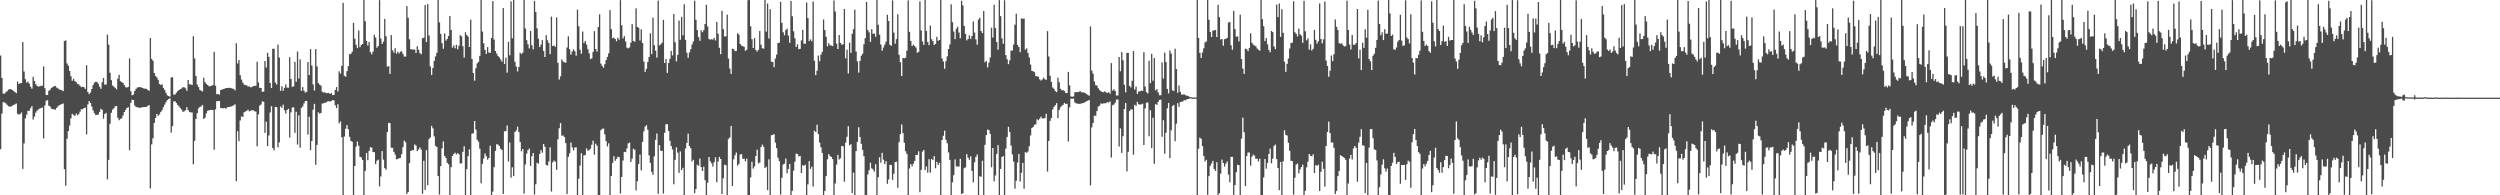<svg xmlns="http://www.w3.org/2000/svg" width="1920" height="150"><path d="M0 42.651h1v71.910H0zM1 59.841h1v27.426H1zM2 71.858h1v6.628H2zM3 71.934h1v6.691H3zM4 70.814h1v8.627H4zM5 69.987h1v10.531H5zM6 68.879h1v12.754H6zM7 68.456h1v13.453H7zM8 68.539h1v13.326H8zM9 69.119h1v12.091H9zM10 69.970h1v10.571H10zM11 70.719h1v9.419H11zM12 71.592h1v7.945H12zM13 62.661h1v24.701H13zM14 64.573h1v23.480H14zM15 63.864h1v23.679H15zM16 63.843h1v22.558H16zM17 32.344h1v97.330H17zM18 54.963h1v55.181H18zM19 60.820h1v30.086H19zM20 63.467h1v24.603H20zM21 62.618h1v22.488H21zM22 64.205h1v20.828H22zM23 66.626h1v16.478H23zM24 68.102h1v13.383H24zM25 59.008h1v32.814H25zM26 62.219h1v27.306H26zM27 64.675h1v21.778H27zM28 65.980h1v19.029H28zM29 66.516h1v17.545H29zM30 66.251h1v17.139H30zM31 65.916h1v17.057H31zM32 65.859h1v16.747H32zM33 50.979h1v55.384H33zM34 67.727h1v13.261H34zM35 72.903h1v4.464H35zM36 73.023h1v3.879H36zM37 69.791h1v11.381H37zM38 68.941h1v12.895H38zM39 67.547h1v15.859H39zM40 66.868h1v17.019H40zM41 66.206h1v17.697H41zM42 66.030h1v18.256H42zM43 67.166h1v15.735H43zM44 67.861h1v13.838H44zM45 68.664h1v12.197H45zM46 68.975h1v11.334H46zM47 69.250h1v10.714H47zM48 70.000h1v9.437H48zM49 31.491h1v98.409H49zM50 30.993h1v111.652H50zM51 48.734h1v57.794H51zM52 50.425h1v50.237H52zM53 54.537h1v41.848H53zM54 58.528h1v32.345H54zM55 61.991h1v25.407H55zM56 60.506h1v27.928H56zM57 62.280h1v26.697H57zM58 63.010h1v24.115H58zM59 64.433h1v24.113H59zM60 64.832h1v22.814H60zM61 65.908h1v19.848H61zM62 66.968h1v16.884H62zM63 66.618h1v17.267H63zM64 66.909h1v16.090H64zM65 68.235h1v14.385H65zM66 50.143h1v53.141H66zM67 70.637h1v9.518H67zM68 72.364h1v5.270H68zM69 71.089h1v7.953H69zM70 68.368h1v13.500H70zM71 65.389h1v19.325H71zM72 63.532h1v23.369H72zM73 62.824h1v25.510H73zM74 62.929h1v25.344H74zM75 64.263h1v23.631H75zM76 66.603h1v19.299H76zM77 68.208h1v15.328H77zM78 63.124h1v21.305H78zM79 59.858h1v31.302H79zM80 64.981h1v22.590H80zM81 64.944h1v21.737H81zM82 26.559h1v111.154H82zM83 34.304h1v88.484H83zM84 55.851h1v39.233H84zM85 61.567h1v25.007H85zM86 65.612h1v18.543H86zM87 66.576h1v16.571H87zM88 67.461h1v14.250H88zM89 68.660h1v12.700H89zM90 60.341h1v30.153H90zM91 57.471h1v34.870H91zM92 62.382h1v28.949H92zM93 63.032h1v27.818H93zM94 63.720h1v24.949H94zM95 65.404h1v20.679H95zM96 66.988h1v17.374H96zM97 67.246h1v15.768H97zM98 66.702h1v15.552H98zM99 44.913h1v70.475H99zM100 70.056h1v8.929H100zM101 73.176h1v3.435H101zM102 72.649h1v4.183H102zM103 69.896h1v11.161H103zM104 68.192h1v13.943H104zM105 67.251h1v15.215H105zM106 66.935h1v15.611H106zM107 66.899h1v16.086H107zM108 67.127h1v15.298H108zM109 67.585h1v14.745H109zM110 67.939h1v14.299H110zM111 68.131h1v14.059H111zM112 68.225h1v13.850H112zM113 69.035h1v12.271H113zM114 69.833h1v10.854H114zM115 29.190h1v115.542H115zM116 45.231h1v65.664H116zM117 46.670h1v59.517H117zM118 56.077h1v38.358H118zM119 58.345h1v32.257H119zM120 59.471h1v28.095H120zM121 61.303h1v27.683H121zM122 64.448h1v23.390H122zM123 65.222h1v20.861H123zM124 64.744h1v19.881H124zM125 67.479h1v14.889H125zM126 69.078h1v11.329H126zM127 71.266h1v7.245H127zM128 73.216h1v3.730H128zM129 73.766h1v2.341H129zM130 74.257h1v1.216H130zM131 59.453h1v42.381H131zM132 59.326h1v37.552H132zM133 72.715h1v5.087H133zM134 72.524h1v5.323H134zM135 71.242h1v7.939H135zM136 69.950h1v10.664H136zM137 69.059h1v12.713H137zM138 68.473h1v14.538H138zM139 67.935h1v16.269H139zM140 66.970h1v18.953H140zM141 67.009h1v18.480H141zM142 67.804h1v16.752H142zM143 69.742h1v12.548H143zM144 61.427h1v23.029H144zM145 64.703h1v21.267H145zM146 64.787h1v21.608H146zM147 65.269h1v21.118H147zM148 27.809h1v98.313H148zM149 44.867h1v63.280H149zM150 58.431h1v32.893H150zM151 64.939h1v22.013H151zM152 66.870h1v16.304H152zM153 68.996h1v13.077H153zM154 69.608h1v12.146H154zM155 70.230h1v10.337H155zM156 59.698h1v31.700H156zM157 63.134h1v27.254H157zM158 64.421h1v22.676H158zM159 65.322h1v19.793H159zM160 66.247h1v18.444H160zM161 66.224h1v18.273H161zM162 65.811h1v18.581H162zM163 65.380h1v19.121H163zM164 39.786h1v75.203H164zM165 65.869h1v18.164H165zM166 72.329h1v5.359H166zM167 72.200h1v5.537H167zM168 72.747h1v4.840H168zM169 69.193h1v13.705H169zM170 68.748h1v14.415H170zM171 68.332h1v14.801H171zM172 68.076h1v14.807H172zM173 67.679h1v15.933H173zM174 67.601h1v14.898H174zM175 67.494h1v14.645H175zM176 67.412h1v14.696H176zM177 67.704h1v14.064H177zM178 68.059h1v13.237H178zM179 68.272h1v12.685H179zM180 69.449h1v10.641H180zM181 33.246h1v105.880H181zM182 48.751h1v52.033H182zM183 46.089h1v62.293H183zM184 57.772h1v34.769H184zM185 61.095h1v28.303H185zM186 63.390h1v26.481H186zM187 64.991h1v21.226H187zM188 65.402h1v20.255H188zM189 65.556h1v19.517H189zM190 66.464h1v17.763H190zM191 66.378h1v19.129H191zM192 67.084h1v17.973H192zM193 66.870h1v17.868H193zM194 66.090h1v18.556H194zM195 65.906h1v19.564H195zM196 65.949h1v19.690H196zM197 47.421h1v64.959H197zM198 63.412h1v24.423H198zM199 67.530h1v13.567H199zM200 67.583h1v12.683H200zM201 70.578h1v7.284H201zM202 70.372h1v7.826H202zM203 46.828h1v55.234H203zM204 51.891h1v41.611H204zM205 40.531h1v71.665H205zM206 43.655h1v60.383H206zM207 63.744h1v22.625H207zM208 67.572h1v13.984H208zM209 37.441h1v76.283H209zM210 37.494h1v77.945H210zM211 63.459h1v18.617H211zM212 64.862h1v17.425H212zM213 34.265h1v78.879H213zM214 44.178h1v65.187H214zM215 69.717h1v12.038H215zM216 66.247h1v16.537H216zM217 69.739h1v10.632H217zM218 67.436h1v17.283H218zM219 64.831h1v22.298H219zM220 67.257h1v17.165H220zM221 67.380h1v16.196H221zM222 43.951h1v61.609H222zM223 60.617h1v25.686H223zM224 66.676h1v15.904H224zM225 66.355h1v16.040H225zM226 47.476h1v54.578H226zM227 62.756h1v23.084H227zM228 39.579h1v71.402H228zM229 60.325h1v28.275H229zM230 45.559h1v67.892H230zM231 69.796h1v13.038H231zM232 66.868h1v14.896H232zM233 69.680h1v9.783H233zM234 71.123h1v6.498H234zM235 70.570h1v6.996H235zM236 47.675h1v55.716H236zM237 57.638h1v32.016H237zM238 37.694h1v77.670H238zM239 50.307h1v58.024H239zM240 64.835h1v19.413H240zM241 69.522h1v10.260H241zM242 37.684h1v88.927H242zM243 50.980h1v60.255H243zM244 63.810h1v22.471H244zM245 64.991h1v22.278H245zM246 65.745h1v21.059H246zM247 70.396h1v9.112H247zM248 71.082h1v8.298H248zM249 70.861h1v8.061H249zM250 71.602h1v7.049H250zM251 71.497h1v6.422H251zM252 71.332h1v6.385H252zM253 72.216h1v5.772H253zM254 71.448h1v6.155H254zM255 73.087h1v3.725H255zM256 72.905h1v4.257H256zM257 69.076h1v11.761H257zM258 66.858h1v16.112H258zM259 70.259h1v9.779H259zM260 54.788h1v39.921H260zM261 56.601h1v36.668H261zM262 50.593h1v54.753H262zM263 2.211h1v149.465H263zM264 58.209h1v46.629H264zM265 58.930h1v39.918H265zM266 54.631h1v41.434H266zM267 50.830h1v48.418H267zM268 41.612h1v63.455H268zM269 41.324h1v66.852H269zM270 39.798h1v69.086H270zM271 17.540h1v133.113H271zM272 29.742h1v97.764H272zM273 34.409h1v78.240H273zM274 36.937h1v71.748H274zM275 23.378h1v88.532H275zM276 36.235h1v84.229H276zM277 34.532h1v86.342H277zM278 33.745h1v89.121H278zM279 -0.605h1v150.789H279zM280 16.271h1v114.957H280zM281 31.383h1v86.143H281zM282 34.905h1v88.108H282zM283 32.184h1v83.730H283zM284 40.045h1v72.987H284zM285 41.737h1v71.612H285zM286 39.635h1v77.098H286zM287 26.737h1v90.191H287zM288 28.809h1v97.185H288zM289 36.663h1v86.767H289zM290 35.353h1v87.275H290zM291 0.115h1v143.023H291zM292 29.611h1v105.907H292zM293 33.752h1v82.271H293zM294 31.967h1v90.660H294zM295 14.537h1v114.593H295zM296 27.848h1v102.570H296zM297 51.218h1v50.225H297zM298 50.799h1v43.558H298zM299 56.743h1v37.819H299zM300 26.962h1v86.493H300zM301 38.674h1v74.866H301zM302 40.473h1v76.229H302zM303 37.045h1v81.626H303zM304 41.240h1v81.132H304zM305 39.716h1v82.336H305zM306 41.060h1v80.487H306zM307 39.739h1v81.520H307zM308 39.444h1v78.983H308zM309 41.407h1v71.593H309zM310 43.429h1v64.578H310zM311 43.472h1v65.745H311zM312 4.647h1v144.368H312zM313 13.629h1v133.779H313zM314 30.132h1v95.152H314zM315 37.738h1v78.247H315zM316 38.106h1v77.177H316zM317 37.980h1v77.332H317zM318 38.041h1v72.929H318zM319 40.677h1v71.130H319zM320 35.518h1v80.571H320zM321 38.206h1v76.524H321zM322 40.763h1v72.453H322zM323 41.749h1v73.158H323zM324 29.403h1v119.423H324zM325 28.978h1v94.508H325zM326 3.894h1v141.965H326zM327 32.306h1v83.009H327zM328 3.158h1v139.074H328zM329 27.300h1v79.509H329zM330 51.024h1v54.515H330zM331 57.616h1v39.041H331zM332 52.251h1v46.339H332zM333 46.746h1v58.015H333zM334 43.333h1v68.694H334zM335 40.603h1v72.279H335zM336 -0.935h1v136.129H336zM337 17.127h1v132.341H337zM338 26.011h1v101.590H338zM339 33.127h1v80.783H339zM340 37.406h1v71.256H340zM341 25.657h1v94.077H341zM342 31.216h1v90.109H342zM343 29.951h1v95.087H343zM344 27.605h1v98.545H344zM345 12.341h1v137.371H345zM346 23.065h1v105.298H346zM347 36.588h1v83.207H347zM348 34.859h1v83.406H348zM349 37.089h1v80.141H349zM350 34.446h1v84.166H350zM351 37.862h1v79.730H351zM352 35.131h1v83.372H352zM353 26.987h1v98.651H353zM354 27.899h1v97.505H354zM355 35.541h1v81.095H355zM356 44.257h1v68.053H356zM357 24.786h1v125.826H357zM358 26.902h1v102.968H358zM359 28.090h1v91.912H359zM360 36.076h1v78.608H360zM361 15.050h1v134.868H361zM362 45.243h1v57.415H362zM363 56.048h1v46.281H363zM364 61.916h1v30.994H364zM365 52.352h1v47.171H365zM366 48.687h1v58.653H366zM367 47.522h1v61.322H367zM368 42.893h1v71.261H368zM369 -0.575h1v141.303H369zM370 24.259h1v101.601H370zM371 33.301h1v88.379H371zM372 38.366h1v79.548H372zM373 41.389h1v78.551H373zM374 36.177h1v86.451H374zM375 40.360h1v81.013H375zM376 40.579h1v71.337H376zM377 29.170h1v121.302H377zM378 0.801h1v146.326H378zM379 30.397h1v98.021H379zM380 39.165h1v76.693H380zM381 41.168h1v69.627H381zM382 43.065h1v67.961H382zM383 44.081h1v68.108H383zM384 45.603h1v68.558H384zM385 47.285h1v67.897H385zM386 6.189h1v142.812H386zM387 49.184h1v51.623H387zM388 44.321h1v56.406H388zM389 55.754h1v40.614H389zM390 32.107h1v91.940H390zM391 42.520h1v66.972H391zM392 1.079h1v135.383H392zM393 29.402h1v99.118H393zM394 -0.844h1v136.116H394zM395 47.389h1v53.989H395zM396 51.143h1v49.042H396zM397 54.837h1v42.460H397zM398 51.435h1v50.012H398zM399 40.492h1v68.611H399zM400 41.543h1v74.703H400zM401 40.382h1v74.029H401zM402 -0.338h1v149.054H402zM403 21.934h1v104.397H403zM404 30.893h1v87.068H404zM405 34.054h1v81.257H405zM406 37.191h1v76.910H406zM407 23.814h1v103.562H407zM408 34.749h1v85.252H408zM409 37.833h1v79.651H409zM410 0.644h1v148.688H410zM411 9.200h1v132.338H411zM412 21.801h1v103.171H412zM413 29.764h1v95.980H413zM414 36.127h1v82.095H414zM415 34.277h1v80.988H415zM416 30.749h1v86.548H416zM417 39.187h1v71.413H417zM418 43.782h1v68.908H418zM419 27.034h1v99.622H419zM420 30.926h1v96.250H420zM421 33.003h1v91.076H421zM422 41.551h1v71.602H422zM423 12.759h1v134.362H423zM424 35.328h1v89.342H424zM425 34.947h1v88.367H425zM426 36.017h1v88.213H426zM427 13.363h1v117.065H427zM428 48.303h1v58.727H428zM429 61.092h1v37.412H429zM430 58.611h1v35.912H430zM431 45.633h1v58.595H431zM432 47.240h1v56.812H432zM433 47.833h1v57.373H433zM434 48.183h1v61.757H434zM435 36.499h1v112.534H435zM436 27.888h1v92.530H436zM437 37.822h1v79.927H437zM438 42.000h1v67.439H438zM439 39.520h1v73.676H439zM440 37.866h1v77.641H440zM441 39.315h1v73.971H441zM442 42.772h1v70.361H442zM443 7.374h1v142.747H443zM444 20.124h1v117.177H444zM445 38.206h1v88.869H445zM446 41.265h1v76.371H446zM447 24.241h1v125.938H447zM448 33.060h1v86.329H448zM449 31.457h1v87.584H449zM450 34.251h1v79.731H450zM451 37.735h1v78.120H451zM452 40.940h1v74.283H452zM453 45.467h1v68.723H453zM454 44.814h1v66.357H454zM455 39.830h1v68.184H455zM456 23.890h1v94.942H456zM457 37.650h1v72.710H457zM458 39.628h1v72.290H458zM459 20.740h1v129.018H459zM460 10.940h1v139.764H460zM461 48.831h1v51.138H461zM462 50.617h1v48.371H462zM463 51.972h1v46.726H463zM464 49.307h1v53.898H464zM465 46.135h1v62.281H465zM466 43.700h1v68.715H466zM467 40.931h1v69.136H467zM468 7.797h1v142.148H468zM469 22.361h1v112.751H469zM470 29.401h1v95.675H470zM471 28.877h1v91.067H471zM472 29.962h1v93.521H472zM473 31.706h1v90.261H473zM474 28.973h1v91.379H474zM475 30.443h1v90.295H475zM476 0.092h1v148.537H476zM477 19.405h1v116.504H477zM478 29.530h1v93.735H478zM479 27.742h1v88.855H479zM480 31.851h1v84.963H480zM481 36.600h1v77.358H481zM482 37.135h1v72.954H482zM483 36.400h1v73.130H483zM484 32.753h1v91.688H484zM485 18.494h1v103.378H485zM486 31.476h1v82.771H486zM487 32.051h1v82.944H487zM488 6.399h1v139.822H488zM489 20.634h1v118.602H489zM490 21.375h1v104.511H490zM491 31.124h1v87.561H491zM492 22.531h1v108.347H492zM493 33.018h1v75.937H493zM494 47.272h1v53.572H494zM495 55.256h1v41.973H495zM496 52.846h1v43.309H496zM497 47.676h1v51.999H497zM498 43.732h1v75.597H498zM499 25.556h1v99.583H499zM500 41.576h1v90.374H500zM501 13.522h1v120.701H501zM502 34.720h1v85.348H502zM503 38.929h1v68.494H503zM504 44.221h1v58.292H504zM505 0.484h1v148.380H505zM506 34.885h1v76.601H506zM507 34.032h1v81.728H507zM508 32.770h1v83.138H508zM509 15.274h1v133.430H509zM510 48.385h1v53.568H510zM511 45.296h1v50.172H511zM512 55.945h1v39.368H512zM513 48.387h1v52.146H513zM514 45.231h1v62.925H514zM515 39.132h1v73.004H515zM516 42.548h1v72.245H516zM517 10.815h1v130.681H517zM518 32.396h1v90.365H518zM519 47.091h1v66.118H519zM520 42.176h1v75.085H520zM521 15.755h1v116.985H521zM522 30.525h1v85.728H522zM523 12.967h1v117.706H523zM524 27.086h1v101.776H524zM525 3.282h1v146.857H525zM526 30.636h1v83.422H526zM527 40.518h1v69.271H527zM528 44.388h1v58.215H528zM529 40.250h1v71.881H529zM530 37.796h1v76.097H530zM531 34.203h1v89.831H531zM532 31.848h1v90.872H532zM533 0.585h1v147.796H533zM534 15.209h1v129.944H534zM535 23.113h1v103.440H535zM536 28.414h1v98.929H536zM537 31.350h1v90.397H537zM538 23.243h1v105.119H538zM539 24.727h1v106.583H539zM540 23.124h1v104.868H540zM541 18.421h1v119.971H541zM542 3.694h1v146.764H542zM543 20.305h1v120.017H543zM544 29.926h1v90.643H544zM545 30.537h1v93.305H545zM546 30.112h1v95.286H546zM547 30.423h1v97.516H547zM548 29.091h1v95.456H548zM549 31.089h1v89.754H549zM550 16.870h1v123.122H550zM551 25.860h1v98.197H551zM552 36.697h1v83.807H552zM553 41.624h1v80.485H553zM554 8.295h1v140.677H554zM555 22.355h1v114.612H555zM556 27.882h1v98.640H556zM557 27.932h1v98.972H557zM558 11.254h1v138.811H558zM559 44.933h1v61.778H559zM560 52.645h1v52.880H560zM561 56.727h1v39.957H561zM562 37.396h1v105.475H562zM563 37.730h1v84.654H563zM564 39.264h1v79.961H564zM565 39.110h1v78.039H565zM566 25.557h1v101.687H566zM567 26.626h1v99.220H567zM568 33.798h1v84.948H568zM569 34.999h1v83.262H569zM570 35.461h1v86.497H570zM571 36.018h1v85.863H571zM572 39.079h1v84.909H572zM573 38.168h1v83.675H573zM574 0.142h1v150.497H574zM575 -0.362h1v150.196H575zM576 20.114h1v116.153H576zM577 30.108h1v94.162H577zM578 36.871h1v92.619H578zM579 29.210h1v98.572H579zM580 38.356h1v81.430H580zM581 39.649h1v75.271H581zM582 38.286h1v87.180H582zM583 23.795h1v101.024H583zM584 34.306h1v78.657H584zM585 37.079h1v73.956H585zM586 37.369h1v75.352H586zM587 -1.470h1v130.520H587zM588 24.328h1v103.741H588zM589 2.722h1v143.326H589zM590 29.619h1v92.763H590zM591 7.082h1v143.693H591zM592 47.370h1v56.489H592zM593 47.586h1v56.005H593zM594 51.571h1v51.446H594zM595 44.955h1v64.543H595zM596 41.947h1v71.801H596zM597 33.072h1v87.992H597zM598 32.698h1v91.039H598zM599 1.364h1v148.023H599zM600 17.625h1v118.912H600zM601 24.771h1v101.562H601zM602 27.102h1v98.545H602zM603 23.114h1v98.642H603zM604 21.967h1v111.148H604zM605 27.349h1v102.442H605zM606 32.888h1v93.083H606zM607 0.709h1v149.749H607zM608 12.530h1v133.994H608zM609 23.996h1v107.052H609zM610 29.369h1v94.831H610zM611 36.073h1v81.918H611zM612 34.038h1v84.271H612zM613 37.795h1v82.250H613zM614 37.533h1v82.181H614zM615 31.041h1v101.841H615zM616 22.936h1v103.928H616zM617 33.479h1v93.856H617zM618 33.624h1v92.900H618zM619 1.959h1v148.189H619zM620 13.889h1v127.673H620zM621 31.520h1v92.174H621zM622 30.263h1v99.451H622zM623 31.668h1v96.358H623zM624 1.168h1v142.153H624zM625 46.604h1v53.753H625zM626 57.683h1v43.745H626zM627 54.268h1v41.531H627zM628 42.636h1v60.307H628zM629 46.976h1v62.555H629zM630 41.942h1v71.275H630zM631 39.731h1v77.710H631zM632 14.941h1v135.467H632zM633 23.077h1v123.561H633zM634 28.278h1v107.008H634zM635 35.571h1v86.790H635zM636 33.163h1v85.179H636zM637 34.819h1v85.004H637zM638 34.910h1v85.605H638zM639 35.402h1v86.789H639zM640 0.380h1v149.646H640zM641 8.837h1v132.056H641zM642 33.501h1v92.849H642zM643 37.624h1v81.292H643zM644 26.891h1v95.566H644zM645 33.010h1v88.587H645zM646 34.427h1v77.693H646zM647 34.003h1v78.374H647zM648 6.898h1v132.690H648zM649 44.853h1v64.671H649zM650 38.167h1v66.872H650zM651 56.403h1v40.543H651zM652 32.769h1v78.850H652zM653 40.626h1v70.129H653zM654 25.966h1v122.383H654zM655 22.436h1v110.190H655zM656 7.448h1v143.261H656zM657 39.552h1v76.449H657zM658 47.113h1v61.825H658zM659 55.773h1v41.960H659zM660 46.732h1v58.480H660zM661 42.828h1v67.604H661zM662 41.270h1v73.866H662zM663 33.974h1v86.009H663zM664 29.327h1v121.271H664zM665 1.469h1v150.245H665zM666 23.003h1v110.982H666zM667 24.826h1v105.895H667zM668 32.129h1v92.872H668zM669 22.412h1v106.858H669zM670 25.962h1v104.212H670zM671 25.685h1v106.142H671zM672 28.221h1v97.944H672zM673 -0.670h1v151.228H673zM674 19.051h1v117.057H674zM675 26.603h1v94.242H675zM676 34.211h1v90.731H676zM677 38.989h1v78.434H677zM678 36.435h1v86.181H678zM679 34.292h1v91.736H679zM680 32.007h1v91.815H680zM681 11.346h1v129.804H681zM682 16.147h1v121.681H682zM683 34.427h1v92.259H683zM684 35.171h1v91.442H684zM685 0.287h1v137.867H685zM686 25.056h1v108.373H686zM687 33.587h1v90.929H687zM688 30.070h1v94.138H688zM689 10.946h1v133.290H689zM690 42.070h1v67.205H690zM691 47.792h1v55.205H691zM692 58.384h1v37.196H692zM693 44.492h1v57.740H693zM694 44.767h1v64.901H694zM695 44.267h1v71.883H695zM696 38.934h1v79.260H696zM697 0.321h1v150.472H697zM698 24.405h1v105.036H698zM699 31.444h1v94.581H699zM700 35.331h1v92.447H700zM701 34.242h1v91.519H701zM702 35.335h1v88.218H702zM703 36.508h1v82.426H703zM704 40.515h1v78.554H704zM705 39.810h1v76.472H705zM706 1.007h1v146.584H706zM707 23.331h1v107.058H707zM708 31.905h1v84.540H708zM709 34.443h1v80.699H709zM710 -2.557h1v133.145H710zM711 23.828h1v104.086H711zM712 32.228h1v100.398H712zM713 34.651h1v87.612H713zM714 19.645h1v112.981H714zM715 30.128h1v91.955H715zM716 31.576h1v91.425H716zM717 34.578h1v85.269H717zM718 33.689h1v95.524H718zM719 28.321h1v95.921H719zM720 31.349h1v95.318H720zM721 30.730h1v94.353H721zM722 0.050h1v149.746H722zM723 44.901h1v62.639H723zM724 47.244h1v57.052H724zM725 52.782h1v47.525H725zM726 46.972h1v60.439H726zM727 43.287h1v66.806H727zM728 37.630h1v79.438H728zM729 34.169h1v88.642H729zM730 3.253h1v148.690H730zM731 17.047h1v122.971H731zM732 24.212h1v110.317H732zM733 30.073h1v92.371H733zM734 22.035h1v105.749H734zM735 20.518h1v107.335H735zM736 25.011h1v102.922H736zM737 29.367h1v92.522H737zM738 0.637h1v148.338H738zM739 4.146h1v144.244H739zM740 19.938h1v109.284H740zM741 26.040h1v102.525H741zM742 31.017h1v87.377H742zM743 29.931h1v91.207H743zM744 27.130h1v95.572H744zM745 29.883h1v90.187H745zM746 27.597h1v103.705H746zM747 16.489h1v123.562H747zM748 24.967h1v99.719H748zM749 30.255h1v90.267H749zM750 34.353h1v84.313H750zM751 14.986h1v134.790H751zM752 13.696h1v121.648H752zM753 23.845h1v111.949H753zM754 25.387h1v98.056H754zM755 8.461h1v141.261H755zM756 47.829h1v63.445H756zM757 46.842h1v56.938H757zM758 51.785h1v47.700H758zM759 48.109h1v51.827H759zM760 44.141h1v58.719H760zM761 21.232h1v107.193H761zM762 28.843h1v84.833H762zM763 3.698h1v135.607H763zM764 21.575h1v113.179H764zM765 32.332h1v85.815H765zM766 38.161h1v73.302H766zM767 0.119h1v150.428H767zM768 12.411h1v117.340H768zM769 29.427h1v91.165H769zM770 33.646h1v86.227H770zM771 0.189h1v149.670H771zM772 42.277h1v71.847H772zM773 45.491h1v59.783H773zM774 49.266h1v48.140H774zM775 46.354h1v55.010H775zM776 38.860h1v72.929H776zM777 38.835h1v79.773H777zM778 34.206h1v89.944H778zM779 18.999h1v125.891H779zM780 10.566h1v128.262H780zM781 34.559h1v90.255H781zM782 36.143h1v82.070H782zM783 40.021h1v99.460H783zM784 14.154h1v118.518H784zM785 14.435h1v110.734H785zM786 14.213h1v130.740H786zM787 38.119h1v78.712H787zM788 37.111h1v80.232H788zM789 40.651h1v75.736H789zM790 44.112h1v68.149H790zM791 49.588h1v54.467H791zM792 54.408h1v43.850H792zM793 54.733h1v42.816H793zM794 55.413h1v40.458H794zM795 58.490h1v36.956H795zM796 58.542h1v33.059H796zM797 59.031h1v33.327H797zM798 60.991h1v30.137H798zM799 61.854h1v27.758H799zM800 61.051h1v29.856H800zM801 59.643h1v31.414H801zM802 60.860h1v29.804H802zM803 61.355h1v26.041H803zM804 23.904h1v107.905H804zM805 43.394h1v64.843H805zM806 58.171h1v34.676H806zM807 62.887h1v27.726H807zM808 67.229h1v16.839H808zM809 68.273h1v13.795H809zM810 70.013h1v10.782H810zM811 70.767h1v8.435H811zM812 59.671h1v31.050H812zM813 63.173h1v21.274H813zM814 68.185h1v14.226H814zM815 69.325h1v11.881H815zM816 69.287h1v11.224H816zM817 69.951h1v9.064H817zM818 71.498h1v8.331H818zM819 71.430h1v8.229H819zM820 55.207h1v53.460H820zM821 65.595h1v16.837H821zM822 74.106h1v1.723H822zM823 74.303h1v1.516H823zM824 74.050h1v1.729H824zM825 70.932h1v7.809H825zM826 70.682h1v8.687H826zM827 70.689h1v8.918H827zM828 70.712h1v8.980H828zM829 69.852h1v10.109H829zM830 70.835h1v8.531H830zM831 70.888h1v8.426H831zM832 71.018h1v7.929H832zM833 71.518h1v6.764H833zM834 72.233h1v5.466H834zM835 72.935h1v4.393H835zM836 73.574h1v3.174H836zM837 20.341h1v122.066H837zM838 54.213h1v43.620H838zM839 56.567h1v37.899H839zM840 62.623h1v26.227H840zM841 65.418h1v23.509H841zM842 65.741h1v19.555H842zM843 67.743h1v14.151H843zM844 69.155h1v12.071H844zM845 70.041h1v9.399H845zM846 70.633h1v9.052H846zM847 70.855h1v8.551H847zM848 70.079h1v9.245H848zM849 71.019h1v8.187H849zM850 71.384h1v6.994H850zM851 70.741h1v8.010H851zM852 71.889h1v5.999H852zM853 48.469h1v72.535H853zM854 69.583h1v11.267H854zM855 68.624h1v11.676H855zM856 69.847h1v8.967H856zM857 73.372h1v3.115H857zM858 73.300h1v3.096H858zM859 43.792h1v68.727H859zM860 54.732h1v43.857H860zM861 40.068h1v77.398H861zM862 46.278h1v58.340H862zM863 65.053h1v18.674H863zM864 70.917h1v8.144H864zM865 40.579h1v91.079H865zM866 40.627h1v75.889H866zM867 65.971h1v19.305H867zM868 67.104h1v16.864H868zM869 62.058h1v22.045H869zM870 39.206h1v79.619H870zM871 68.763h1v11.666H871zM872 66.471h1v14.892H872zM873 72.102h1v6.081H873zM874 70.239h1v9.837H874zM875 70.146h1v10.189H875zM876 69.533h1v10.630H876zM877 69.779h1v9.813H877zM878 40.124h1v71.254H878zM879 66.480h1v16.821H879zM880 70.818h1v8.105H880zM881 71.758h1v6.931H881zM882 46.623h1v58.015H882zM883 63.892h1v20.839H883zM884 41.343h1v72.409H884zM885 62.011h1v28.445H885zM886 44.509h1v81.312H886zM887 69.448h1v10.530H887zM888 68.417h1v12.127H888zM889 71.027h1v7.276H889zM890 73.155h1v3.545H890zM891 73.177h1v3.382H891zM892 47.935h1v57.117H892zM893 60.336h1v31.957H893zM894 40.412h1v77.602H894zM895 47.714h1v54.236H895zM896 68.276h1v14.880H896zM897 71.733h1v7.314H897zM898 38.814h1v82.612H898zM899 41.130h1v58.942H899zM900 69.356h1v12.098H900zM901 69.925h1v10.665H901zM902 37.424h1v70.997H902zM903 52.975h1v41.998H903zM904 71.288h1v7.973H904zM905 65.641h1v16.418H905zM906 70.498h1v7.906H906zM907 72.656h1v5.476H907zM908 72.562h1v5.358H908zM909 72.440h1v4.423H909zM910 73.206h1v3.923H910zM911 73.297h1v2.991H911zM912 73.773h1v2.262H912zM913 74.380h1v1.218H913zM914 74.636h1v1.000H914zM915 74.809h1v1.000H915zM916 74.908h1v1.000H916zM917 74.820h1v1.000H917zM918 74.892h1v1.000H918zM919 -0.449h1v150.230H919zM920 29.114h1v85.138H920zM921 40.597h1v65.126H921zM922 44.424h1v62.230H922zM923 40.247h1v71.923H923zM924 37.066h1v82.683H924zM925 32.514h1v91.508H925zM926 31.850h1v90.870H926zM927 -0.752h1v150.373H927zM928 15.203h1v120.081H928zM929 24.503h1v102.833H929zM930 28.405h1v97.086H930zM931 23.566h1v99.961H931zM932 23.252h1v106.511H932zM933 23.112h1v108.179H933zM934 28.471h1v96.075H934zM935 3.693h1v146.506H935zM936 13.176h1v135.199H936zM937 30.340h1v103.017H937zM938 29.933h1v92.617H938zM939 35.145h1v90.039H939zM940 30.107h1v97.838H940zM941 29.808h1v95.871H941zM942 29.090h1v94.849H942zM943 17.345h1v116.733H943zM944 16.862h1v123.138H944zM945 34.839h1v85.658H945zM946 38.177h1v82.330H946zM947 8.293h1v141.554H947zM948 22.352h1v119.813H948zM949 28.207h1v104.061H949zM950 27.881h1v98.638H950zM951 31.813h1v95.079H951zM952 11.253h1v138.833H952zM953 45.336h1v61.182H953zM954 52.653h1v37.675H954zM955 56.725h1v44.834H955zM956 37.400h1v105.475H956zM957 37.726h1v82.146H957zM958 39.269h1v77.874H958zM959 36.825h1v80.295H959zM960 25.557h1v101.680H960zM961 32.799h1v87.558H961zM962 34.191h1v84.547H962zM963 35.009h1v84.617H963zM964 35.462h1v86.490H964zM965 37.216h1v84.668H965zM966 38.171h1v85.818H966zM967 38.975h1v82.863H967zM968 -0.111h1v151.198H968zM969 14.707h1v135.126H969zM970 20.111h1v116.137H970zM971 31.537h1v90.595H971zM972 29.217h1v100.279H972zM973 34.029h1v91.031H973zM974 38.357h1v79.900H974zM975 40.146h1v73.945H975zM976 23.802h1v101.662H976zM977 24.685h1v97.177H977zM978 35.680h1v76.416H978zM979 37.715h1v73.314H979zM980 3.585h1v118.643H980zM981 13.176h1v115.859H981zM982 2.719h1v143.339H982zM983 28.326h1v96.070H983zM984 7.097h1v143.677H984zM985 25.253h1v98.634H985zM986 47.365h1v52.606H986zM987 55.188h1v48.409H987zM988 49.038h1v55.064H988zM989 44.971h1v64.708H989zM990 37.299h1v78.556H990zM991 33.071h1v90.499H991zM992 32.699h1v91.046H992zM993 0.988h1v148.533H993zM994 24.762h1v111.777H994zM995 25.893h1v100.448H995zM996 27.934h1v97.704H996zM997 21.960h1v111.158H997zM998 26.315h1v103.824H998zM999 27.352h1v100.932H999zM1000 32.887h1v93.621H1000zM1001 0.705h1v149.520H1001zM1002 24.001h1v122.529H1002zM1003 30.971h1v97.529H1003zM1004 29.368h1v94.828H1004zM1005 38.142h1v80.164H1005zM1006 34.043h1v85.596H1006zM1007 38.792h1v81.253H1007zM1008 37.538h1v80.928H1008zM1009 22.936h1v109.940H1009zM1010 30.568h1v96.309H1010zM1011 33.485h1v93.845H1011zM1012 31.714h1v94.810H1012zM1013 2.631h1v144.123H1013zM1014 30.003h1v101.918H1014zM1015 33.325h1v90.877H1015zM1016 30.266h1v99.446H1016zM1017 1.167h1v142.155H1017zM1018 46.479h1v65.605H1018zM1019 50.645h1v50.787H1019zM1020 58.999h1v34.385H1020zM1021 54.263h1v47.926H1021zM1022 42.639h1v66.701H1022zM1023 46.975h1v62.558H1023zM1024 41.698h1v71.796H1024zM1025 14.945h1v134.095H1025zM1026 20.602h1v126.041H1026zM1027 23.078h1v112.203H1027zM1028 33.127h1v98.138H1028zM1029 33.659h1v85.523H1029zM1030 33.165h1v86.660H1030zM1031 34.833h1v85.670H1031zM1032 35.700h1v85.564H1032zM1033 35.411h1v87.334H1033zM1034 0.512h1v149.954H1034zM1035 23.047h1v117.844H1035zM1036 34.178h1v87.575H1036zM1037 37.982h1v80.930H1037zM1038 26.890h1v95.582H1038zM1039 34.330h1v79.716H1039zM1040 34.432h1v77.679H1040zM1041 33.088h1v80.425H1041zM1042 6.899h1v132.679H1042zM1043 44.855h1v64.671H1043zM1044 38.169h1v66.872H1044zM1045 53.764h1v45.388H1045zM1046 32.771h1v78.854H1046zM1047 36.747h1v75.122H1047zM1048 22.429h1v125.922H1048zM1049 28.907h1v96.226H1049zM1050 7.452h1v143.258H1050zM1051 45.290h1v68.104H1051zM1052 47.121h1v52.117H1052zM1053 53.792h1v45.255H1053zM1054 42.829h1v63.301H1054zM1055 41.270h1v73.472H1055zM1056 36.718h1v78.417H1056zM1057 30.674h1v92.515H1057zM1058 0.448h1v150.155H1058zM1059 18.421h1v125.279H1059zM1060 27.030h1v106.955H1060zM1061 24.829h1v101.639H1061zM1062 30.766h1v91.602H1062zM1063 22.419h1v106.855H1063zM1064 25.957h1v105.874H1064zM1065 25.682h1v103.791H1065zM1066 -0.161h1v151.022H1066zM1067 10.312h1v140.204H1067zM1068 27.577h1v99.797H1068zM1069 26.601h1v98.351H1069zM1070 37.881h1v79.510H1070zM1071 38.229h1v82.244H1071zM1072 36.429h1v89.591H1072zM1073 32.004h1v92.551H1073zM1074 30.715h1v93.479H1074zM1075 11.351h1v129.796H1075zM1076 31.154h1v95.562H1076zM1077 35.158h1v91.519H1077zM1078 34.852h1v91.753H1078zM1079 0.271h1v137.883H1079zM1080 28.753h1v97.421H1080zM1081 30.058h1v93.299H1081zM1082 33.378h1v90.841H1082zM1083 10.939h1v133.291H1083zM1084 44.570h1v64.704H1084zM1085 48.110h1v54.890H1085zM1086 57.221h1v41.815H1086zM1087 44.487h1v63.061H1087zM1088 44.770h1v67.386H1088zM1089 42.110h1v74.756H1089zM1090 38.928h1v79.265H1090zM1091 0.353h1v150.328H1091zM1092 24.404h1v105.028H1092zM1093 31.442h1v94.578H1093zM1094 35.329h1v92.438H1094zM1095 34.235h1v91.536H1095zM1096 35.335h1v88.216H1096zM1097 39.257h1v79.803H1097zM1098 40.517h1v75.372H1098zM1099 1.005h1v146.580H1099zM1100 17.402h1v124.926H1100zM1101 31.671h1v89.379H1101zM1102 35.609h1v77.845H1102zM1103 -2.676h1v131.628H1103zM1104 22.399h1v108.213H1104zM1105 23.825h1v108.812H1105zM1106 34.607h1v89.946H1106zM1107 31.585h1v101.062H1107zM1108 19.656h1v108.724H1108zM1109 32.140h1v90.867H1109zM1110 31.564h1v88.098H1110zM1111 35.261h1v84.576H1111zM1112 28.331h1v100.901H1112zM1113 31.163h1v95.495H1113zM1114 30.729h1v91.056H1114zM1115 30.729h1v94.346H1115zM1116 -0.056h1v148.835H1116zM1117 44.893h1v62.639H1117zM1118 47.244h1v46.010H1118zM1119 52.779h1v53.448H1119zM1120 45.800h1v61.610H1120zM1121 40.678h1v72.308H1121zM1122 34.788h1v84.629H1122zM1123 32.953h1v90.483H1123zM1124 3.250h1v148.329H1124zM1125 19.950h1v118.557H1125zM1126 24.222h1v110.305H1126zM1127 32.939h1v89.511H1127zM1128 20.534h1v107.238H1128zM1129 22.881h1v105.056H1129zM1130 25.010h1v102.529H1130zM1131 26.806h1v95.145H1131zM1132 0.637h1v148.657H1132zM1133 6.416h1v141.977H1133zM1134 21.126h1v107.436H1134zM1135 26.032h1v97.177H1135zM1136 31.676h1v89.467H1136zM1137 27.131h1v95.565H1137zM1138 32.472h1v88.638H1138zM1139 28.554h1v93.373H1139zM1140 19.949h1v120.099H1140zM1141 16.495h1v112.510H1141zM1142 26.170h1v98.518H1142zM1143 31.291h1v88.380H1143zM1144 23.374h1v125.286H1144zM1145 14.998h1v120.529H1145zM1146 13.699h1v122.092H1146zM1147 23.846h1v99.851H1147zM1148 8.478h1v141.115H1148zM1149 21.609h1v115.018H1149zM1150 46.845h1v61.392H1150zM1151 49.853h1v53.925H1151zM1152 50.112h1v49.462H1152zM1153 48.108h1v52.936H1153zM1154 43.649h1v67.173H1154zM1155 21.237h1v107.187H1155zM1156 36.901h1v73.994H1156zM1157 3.693h1v135.614H1157zM1158 21.578h1v99.073H1158zM1159 34.562h1v79.324H1159zM1160 39.296h1v70.104H1160zM1161 -0.032h1v150.577H1161zM1162 25.135h1v95.464H1162zM1163 29.431h1v89.459H1163zM1164 30.624h1v90.382H1164zM1165 0.190h1v149.019H1165zM1166 45.497h1v57.739H1166zM1167 48.646h1v56.635H1167zM1168 50.908h1v46.501H1168zM1169 42.981h1v60.689H1169zM1170 38.835h1v74.610H1170zM1171 37.154h1v82.862H1171zM1172 32.655h1v91.505H1172zM1173 10.562h1v134.327H1173zM1174 24.495h1v111.434H1174zM1175 35.806h1v89.011H1175zM1176 40.542h1v75.831H1176zM1177 14.151h1v125.332H1177zM1178 24.955h1v103.649H1178zM1179 14.227h1v130.769H1179zM1180 18.818h1v117.662H1180zM1181 1.524h1v150.358H1181zM1182 41.136h1v81.606H1182zM1183 58.347h1v44.762H1183zM1184 55.649h1v39.753H1184zM1185 51.592h1v46.778H1185zM1186 48.522h1v53.894H1186zM1187 41.618h1v66.388H1187zM1188 40.750h1v68.022H1188zM1189 17.540h1v133.079H1189zM1190 25.420h1v102.104H1190zM1191 34.691h1v81.086H1191zM1192 34.411h1v78.240H1192zM1193 36.936h1v74.980H1193zM1194 23.384h1v97.082H1194zM1195 37.031h1v83.049H1195zM1196 33.752h1v88.808H1196zM1197 31.543h1v91.321H1197zM1198 -0.602h1v150.787H1198zM1199 23.032h1v108.188H1199zM1200 33.585h1v85.140H1200zM1201 32.184h1v90.821H1201zM1202 35.907h1v78.389H1202zM1203 40.050h1v73.285H1203zM1204 42.446h1v74.287H1204zM1205 38.889h1v78.029H1205zM1206 26.733h1v94.855H1206zM1207 33.017h1v92.958H1207zM1208 35.569h1v87.380H1208zM1209 34.802h1v85.588H1209zM1210 0.241h1v142.904H1210zM1211 31.938h1v93.403H1211zM1212 36.628h1v78.602H1212zM1213 31.975h1v90.662H1213zM1214 14.540h1v115.886H1214zM1215 48.156h1v53.297H1215zM1216 50.804h1v43.555H1216zM1217 60.357h1v30.481H1217zM1218 26.967h1v79.702H1218zM1219 36.121h1v77.416H1219zM1220 38.675h1v74.425H1220zM1221 41.887h1v75.916H1221zM1222 37.052h1v81.725H1222zM1223 39.718h1v82.650H1223zM1224 41.287h1v80.766H1224zM1225 41.068h1v80.186H1225zM1226 39.752h1v79.124H1226zM1227 39.445h1v74.761H1227zM1228 43.951h1v65.816H1228zM1229 43.426h1v64.233H1229zM1230 4.641h1v126.512H1230zM1231 11.113h1v137.935H1231zM1232 28.926h1v101.401H1232zM1233 30.136h1v88.675H1233zM1234 38.102h1v77.887H1234zM1235 39.230h1v76.096H1235zM1236 37.976h1v71.949H1236zM1237 40.601h1v71.202H1237zM1238 39.640h1v73.664H1238zM1239 35.526h1v80.572H1239zM1240 38.815h1v74.751H1240zM1241 40.773h1v72.520H1241zM1242 41.753h1v74.590H1242zM1243 28.981h1v119.582H1243zM1244 36.887h1v86.600H1244zM1245 3.903h1v142.053H1245zM1246 35.692h1v79.624H1246zM1247 3.174h1v138.618H1247zM1248 46.780h1v60.044H1248zM1249 58.408h1v47.141H1249zM1250 52.254h1v45.289H1250zM1251 51.518h1v48.133H1251zM1252 43.339h1v66.571H1252zM1253 43.680h1v69.201H1253zM1254 36.430h1v77.596H1254zM1255 -0.926h1v150.556H1255zM1256 18.834h1v118.574H1256zM1257 32.136h1v86.615H1257zM1258 35.534h1v78.058H1258zM1259 25.659h1v88.632H1259zM1260 30.083h1v91.242H1260zM1261 29.954h1v93.499H1261zM1262 27.606h1v98.541H1262zM1263 12.335h1v137.676H1263zM1264 16.489h1v117.286H1264zM1265 28.930h1v91.326H1265zM1266 34.856h1v83.214H1266zM1267 39.268h1v78.988H1267zM1268 34.445h1v84.172H1268zM1269 38.164h1v78.268H1269zM1270 35.377h1v82.988H1270zM1271 32.743h1v85.751H1271zM1272 26.992h1v98.647H1272zM1273 29.847h1v89.988H1273zM1274 38.885h1v74.245H1274zM1275 24.789h1v108.631H1275zM1276 26.913h1v123.703H1276zM1277 28.091h1v97.907H1277zM1278 32.017h1v82.672H1278zM1279 36.716h1v77.196H1279zM1280 15.050h1v134.854H1280zM1281 49.102h1v53.232H1281zM1282 56.047h1v31.640H1282zM1283 59.405h1v37.527H1283zM1284 48.691h1v57.253H1284zM1285 49.199h1v58.604H1285zM1286 44.457h1v67.497H1286zM1287 42.901h1v72.855H1287zM1288 -0.584h1v141.327H1288zM1289 24.262h1v97.342H1289zM1290 36.226h1v85.459H1290zM1291 39.352h1v78.809H1291zM1292 39.286h1v83.347H1292zM1293 36.181h1v85.188H1293zM1294 40.366h1v74.221H1294zM1295 41.993h1v66.527H1295zM1296 0.801h1v149.643H1296zM1297 18.218h1v127.515H1297zM1298 30.404h1v85.462H1298zM1299 41.177h1v69.182H1299zM1300 41.990h1v68.805H1300zM1301 43.640h1v67.739H1301zM1302 45.612h1v68.135H1302zM1303 47.159h1v67.838H1303zM1304 6.190h1v143.123H1304zM1305 45.465h1v87.439H1305zM1306 44.327h1v56.473H1306zM1307 57.336h1v35.914H1307zM1308 32.108h1v91.940H1308zM1309 44.202h1v64.083H1309zM1310 1.086h1v135.375H1310zM1311 29.408h1v99.225H1311zM1312 -0.794h1v136.062H1312zM1313 28.621h1v98.333H1313zM1314 49.789h1v49.471H1314zM1315 56.828h1v43.358H1315zM1316 51.437h1v48.522H1316zM1317 50.355h1v51.090H1317zM1318 40.490h1v75.754H1318zM1319 40.383h1v74.021H1319zM1320 41.299h1v72.774H1320zM1321 -0.325h1v148.706H1321zM1322 30.904h1v95.421H1322zM1323 33.341h1v84.624H1323zM1324 36.997h1v74.825H1324zM1325 23.819h1v103.561H1325zM1326 35.414h1v81.701H1326zM1327 34.755h1v85.241H1327zM1328 36.640h1v82.684H1328zM1329 0.636h1v148.702H1329zM1330 21.994h1v119.530H1330zM1331 21.787h1v101.553H1331zM1332 29.762h1v95.970H1332zM1333 34.284h1v83.936H1333zM1334 30.754h1v86.539H1334zM1335 38.031h1v72.430H1335zM1336 42.557h1v68.050H1336zM1337 27.030h1v95.998H1337zM1338 29.212h1v97.446H1338zM1339 31.413h1v95.767H1339zM1340 37.316h1v79.286H1340zM1341 12.754h1v134.014H1341zM1342 30.854h1v93.812H1342zM1343 35.322h1v87.982H1343zM1344 34.948h1v89.278H1344zM1345 13.361h1v117.055H1345zM1346 48.303h1v58.721H1346zM1347 53.906h1v45.306H1347zM1348 60.854h1v31.873H1348zM1349 53.956h1v42.927H1349zM1350 45.632h1v58.595H1350zM1351 47.833h1v56.916H1351zM1352 48.036h1v59.814H1352zM1353 43.399h1v105.987H1353zM1354 27.891h1v98.223H1354zM1355 33.144h1v87.269H1355zM1356 40.785h1v72.690H1356zM1357 41.723h1v71.474H1357zM1358 37.876h1v77.629H1358zM1359 39.846h1v73.448H1359zM1360 39.321h1v73.841H1360zM1361 42.168h1v70.651H1361zM1362 7.376h1v142.747H1362zM1363 38.204h1v98.796H1363zM1364 41.261h1v76.492H1364zM1365 45.019h1v72.614H1365zM1366 24.238h1v125.931H1366zM1367 31.465h1v87.910H1367zM1368 35.032h1v80.659H1368zM1369 34.253h1v80.574H1369zM1370 37.729h1v78.110H1370zM1371 41.865h1v73.343H1371zM1372 44.814h1v68.679H1372zM1373 45.742h1v63.414H1373zM1374 23.900h1v94.935H1374zM1375 37.657h1v78.948H1375zM1376 39.727h1v71.273H1376zM1377 39.073h1v72.843H1377zM1378 10.943h1v139.764H1378zM1379 48.033h1v60.154H1379zM1380 48.824h1v50.149H1380zM1381 54.395h1v39.594H1381zM1382 49.309h1v51.490H1382zM1383 48.521h1v58.882H1383zM1384 44.074h1v66.596H1384zM1385 43.580h1v68.828H1385zM1386 7.804h1v142.132H1386zM1387 15.900h1v119.224H1387zM1388 22.362h1v102.712H1388zM1389 28.871h1v95.383H1389zM1390 34.615h1v82.648H1390zM1391 29.967h1v93.520H1391zM1392 28.980h1v91.371H1392zM1393 29.452h1v90.935H1393zM1394 0.052h1v148.574H1394zM1395 5.581h1v142.576H1395zM1396 28.412h1v94.854H1396zM1397 27.736h1v88.852H1397zM1398 31.844h1v84.965H1398zM1399 36.486h1v76.909H1399zM1400 36.599h1v77.347H1400zM1401 36.401h1v73.124H1401zM1402 37.336h1v71.992H1402zM1403 18.492h1v105.946H1403zM1404 32.831h1v82.906H1404zM1405 31.483h1v83.490H1405zM1406 31.973h1v83.929H1406zM1407 6.405h1v139.801H1407zM1408 21.375h1v117.846H1408zM1409 30.190h1v88.496H1409zM1410 34.894h1v80.133H1410zM1411 22.540h1v108.348H1411zM1412 47.119h1v53.726H1412zM1413 47.270h1v50.060H1413zM1414 57.530h1v36.731H1414zM1415 51.945h1v44.396H1415zM1416 47.319h1v53.491H1416zM1417 25.559h1v99.585H1417zM1418 35.359h1v78.427H1418zM1419 13.524h1v120.696H1419zM1420 17.392h1v105.991H1420zM1421 36.020h1v74.601H1421zM1422 41.811h1v63.604H1422zM1423 0.525h1v148.342H1423zM1424 20.243h1v114.680H1424zM1425 37.705h1v75.212H1425zM1426 32.770h1v83.135H1426zM1427 15.271h1v133.439H1427zM1428 41.740h1v75.356H1428zM1429 45.299h1v54.491H1429zM1430 57.097h1v38.364H1430zM1431 53.295h1v45.364H1431zM1432 48.392h1v55.498H1432zM1433 39.128h1v73.001H1433zM1434 40.369h1v71.271H1434zM1435 19.776h1v99.166H1435zM1436 10.818h1v130.673H1436zM1437 42.687h1v70.414H1437zM1438 44.685h1v71.403H1438zM1439 35.617h1v81.650H1439zM1440 15.761h1v116.988H1440zM1441 41.337h1v67.668H1441zM1442 12.984h1v117.685H1442zM1443 42.358h1v75.211H1443zM1444 0.066h1v151.386H1444zM1445 50.211h1v54.922H1445zM1446 54.329h1v34.556H1446zM1447 66.657h1v18.404H1447zM1448 65.833h1v16.899H1448zM1449 67.152h1v17.331H1449zM1450 65.654h1v19.181H1450zM1451 66.348h1v17.245H1451zM1452 13.439h1v135.324H1452zM1453 45.705h1v69.479H1453zM1454 55.668h1v40.953H1454zM1455 58.865h1v36.626H1455zM1456 61.074h1v32.046H1456zM1457 61.990h1v26.764H1457zM1458 59.874h1v29.955H1458zM1459 60.108h1v29.514H1459zM1460 -1.524h1v148.501H1460zM1461 19.828h1v112.060H1461zM1462 46.230h1v58.463H1462zM1463 50.676h1v55.942H1463zM1464 58.514h1v38.665H1464zM1465 58.695h1v34.446H1465zM1466 61.709h1v28.918H1466zM1467 61.493h1v28.444H1467zM1468 55.312h1v41.143H1468zM1469 60.338h1v33.080H1469zM1470 63.510h1v22.257H1470zM1471 65.474h1v19.518H1471zM1472 18.578h1v130.640H1472zM1473 44.611h1v79.706H1473zM1474 49.106h1v54.636H1474zM1475 49.714h1v52.980H1475zM1476 20.508h1v129.485H1476zM1477 11.176h1v124.418H1477zM1478 51.351h1v44.581H1478zM1479 63.154h1v25.446H1479zM1480 49.256h1v52.803H1480zM1481 38.617h1v91.517H1481zM1482 53.662h1v43.352H1482zM1483 60.629h1v33.095H1483zM1484 56.718h1v35.824H1484zM1485 62.064h1v31.889H1485zM1486 60.647h1v30.866H1486zM1487 63.031h1v24.770H1487zM1488 62.444h1v25.866H1488zM1489 63.733h1v22.837H1489zM1490 63.910h1v23.672H1490zM1491 64.286h1v21.796H1491zM1492 65.039h1v19.956H1492zM1493 6.127h1v144.699H1493zM1494 19.770h1v129.687H1494zM1495 43.407h1v66.700H1495zM1496 56.942h1v38.463H1496zM1497 57.261h1v34.408H1497zM1498 57.708h1v37.024H1498zM1499 63.103h1v26.087H1499zM1500 63.300h1v23.383H1500zM1501 58.062h1v32.484H1501zM1502 57.674h1v32.639H1502zM1503 62.715h1v22.996H1503zM1504 63.978h1v21.788H1504zM1505 20.042h1v129.361H1505zM1506 58.925h1v38.014H1506zM1507 20.141h1v129.138H1507zM1508 50.331h1v63.811H1508zM1509 0.053h1v150.895H1509zM1510 45.249h1v69.665H1510zM1511 53.548h1v45.159H1511zM1512 65.320h1v22.024H1512zM1513 64.423h1v20.487H1513zM1514 65.855h1v20.669H1514zM1515 64.162h1v22.282H1515zM1516 64.906h1v22.305H1516zM1517 10.037h1v140.825H1517zM1518 19.819h1v109.471H1518zM1519 50.179h1v54.441H1519zM1520 54.906h1v42.232H1520zM1521 58.414h1v35.696H1521zM1522 61.075h1v32.342H1522zM1523 58.701h1v33.096H1523zM1524 59.903h1v31.573H1524zM1525 63.295h1v24.872H1525zM1526 -1.711h1v152.353H1526zM1527 32.670h1v104.618H1527zM1528 48.816h1v57.330H1528zM1529 50.402h1v52.633H1529zM1530 58.844h1v33.838H1530zM1531 58.129h1v36.771H1531zM1532 60.891h1v27.992H1532zM1533 62.725h1v27.946H1533zM1534 58.882h1v38.358H1534zM1535 62.127h1v26.818H1535zM1536 62.435h1v25.414H1536zM1537 63.650h1v23.005H1537zM1538 14.661h1v134.802H1538zM1539 48.104h1v69.535H1539zM1540 52.476h1v53.016H1540zM1541 52.262h1v51.223H1541zM1542 11.227h1v138.766H1542zM1543 45.597h1v58.909H1543zM1544 55.951h1v38.048H1544zM1545 68.781h1v11.716H1545zM1546 68.249h1v14.573H1546zM1547 68.829h1v11.972H1547zM1548 67.613h1v14.736H1548zM1549 66.899h1v16.545H1549zM1550 9.855h1v139.451H1550zM1551 44.377h1v65.022H1551zM1552 47.920h1v57.317H1552zM1553 55.739h1v39.879H1553zM1554 58.281h1v36.691H1554zM1555 58.722h1v35.668H1555zM1556 60.369h1v29.783H1556zM1557 64.285h1v23.097H1557zM1558 8.691h1v141.585H1558zM1559 8.819h1v140.044H1559zM1560 37.337h1v95.543H1560zM1561 48.462h1v51.948H1561zM1562 61.811h1v28.822H1562zM1563 62.612h1v25.361H1563zM1564 64.165h1v21.935H1564zM1565 64.624h1v20.816H1565zM1566 64.980h1v20.261H1566zM1567 3.464h1v146.418H1567zM1568 50.997h1v52.533H1568zM1569 46.027h1v49.853H1569zM1570 64.074h1v23.501H1570zM1571 44.553h1v77.637H1571zM1572 55.512h1v41.212H1572zM1573 11.731h1v134.598H1573zM1574 43.965h1v74.081H1574zM1575 -0.128h1v149.987H1575zM1576 28.404h1v86.335H1576zM1577 40.488h1v69.025H1577zM1578 44.574h1v58.921H1578zM1579 40.341h1v71.871H1579zM1580 37.075h1v82.806H1580zM1581 32.559h1v91.420H1581zM1582 31.864h1v90.845H1582zM1583 -0.754h1v150.832H1583zM1584 15.218h1v120.037H1584zM1585 23.108h1v103.449H1585zM1586 28.415h1v98.918H1586zM1587 29.674h1v93.865H1587zM1588 23.248h1v105.165H1588zM1589 23.114h1v108.178H1589zM1590 26.496h1v98.053H1590zM1591 3.698h1v146.041H1591zM1592 13.178h1v135.209H1592zM1593 28.140h1v105.226H1593zM1594 29.932h1v92.625H1594zM1595 35.144h1v88.901H1595zM1596 30.115h1v95.652H1596zM1597 29.805h1v98.128H1597zM1598 29.084h1v94.838H1598zM1599 33.519h1v100.546H1599zM1600 16.868h1v123.131H1600zM1601 34.835h1v85.605H1601zM1602 38.179h1v82.331H1602zM1603 8.292h1v115.948H1603zM1604 22.353h1v127.533H1604zM1605 28.217h1v104.045H1605zM1606 27.889h1v98.631H1606zM1607 27.932h1v98.971H1607zM1608 11.250h1v138.836H1608zM1609 45.334h1v61.370H1609zM1610 52.650h1v38.756H1610zM1611 56.726h1v44.836H1611zM1612 37.399h1v105.469H1612zM1613 37.729h1v82.149H1613zM1614 39.261h1v77.891H1614zM1615 36.821h1v80.301H1615zM1616 25.548h1v101.675H1616zM1617 29.480h1v90.861H1617zM1618 34.196h1v84.545H1618zM1619 35.001h1v84.625H1619zM1620 35.455h1v86.499H1620zM1621 37.214h1v84.665H1621zM1622 39.062h1v84.928H1622zM1623 38.162h1v83.677H1623zM1624 -0.243h1v150.882H1624zM1625 14.706h1v134.883H1625zM1626 20.113h1v116.141H1626zM1627 31.548h1v90.588H1627zM1628 29.205h1v100.281H1628zM1629 34.046h1v91.026H1629zM1630 38.353h1v79.905H1630zM1631 40.138h1v73.960H1631zM1632 23.811h1v101.668H1632zM1633 24.678h1v100.134H1633zM1634 35.671h1v76.424H1634zM1635 37.720h1v73.304H1635zM1636 3.586h1v114.217H1636zM1637 13.175h1v115.862H1637zM1638 2.732h1v143.328H1638zM1639 28.333h1v96.048H1639zM1640 7.135h1v143.853H1640zM1641 25.238h1v98.634H1641zM1642 47.370h1v52.595H1642zM1643 49.192h1v54.394H1643zM1644 49.044h1v55.068H1644zM1645 44.969h1v64.713H1645zM1646 37.307h1v78.553H1646zM1647 33.066h1v88.923H1647zM1648 32.713h1v91.041H1648zM1649 1.000h1v146.425H1649zM1650 24.766h1v111.775H1650zM1651 25.900h1v100.430H1651zM1652 27.103h1v98.536H1652zM1653 21.959h1v111.153H1653zM1654 26.314h1v103.823H1654zM1655 27.357h1v100.911H1655zM1656 32.896h1v93.081H1656zM1657 0.705h1v149.325H1657zM1658 23.999h1v122.533H1658zM1659 25.051h1v103.443H1659zM1660 29.366h1v94.821H1660zM1661 38.133h1v79.867H1661zM1662 34.042h1v85.599H1662zM1663 38.792h1v81.249H1663zM1664 37.524h1v80.948H1664zM1665 22.936h1v109.945H1665zM1666 28.304h1v98.582H1666zM1667 33.481h1v93.855H1667zM1668 31.706h1v94.826H1668zM1669 2.779h1v144.041H1669zM1670 22.040h1v109.873H1670zM1671 33.326h1v90.872H1671zM1672 30.265h1v99.451H1672zM1673 1.174h1v142.154H1673zM1674 28.768h1v83.320H1674zM1675 50.653h1v49.864H1675zM1676 59.002h1v42.429H1676zM1677 54.266h1v45.009H1677zM1678 42.637h1v66.702H1678zM1679 46.972h1v62.565H1679zM1680 41.685h1v71.801H1680zM1681 39.729h1v110.680H1681zM1682 14.944h1v131.696H1682zM1683 23.077h1v112.209H1683zM1684 33.132h1v98.139H1684zM1685 33.672h1v85.516H1685zM1686 33.171h1v86.653H1686zM1687 34.824h1v85.686H1687zM1688 35.707h1v85.555H1688zM1689 35.408h1v87.325H1689zM1690 0.710h1v149.760H1690zM1691 23.045h1v117.847H1691zM1692 34.177h1v87.571H1692zM1693 37.968h1v80.946H1693zM1694 26.891h1v95.577H1694zM1695 34.327h1v81.110H1695zM1696 34.437h1v77.670H1696zM1697 33.944h1v79.581H1697zM1698 6.896h1v132.700H1698zM1699 44.856h1v64.666H1699zM1700 38.165h1v66.860H1700zM1701 53.768h1v45.384H1701zM1702 32.765h1v78.860H1702zM1703 40.622h1v71.258H1703zM1704 22.431h1v125.917H1704zM1705 28.900h1v103.735H1705zM1706 7.442h1v143.263H1706zM1707 44.683h1v68.704H1707zM1708 47.115h1v52.132H1708zM1709 53.789h1v45.252H1709zM1710 42.827h1v63.306H1710zM1711 41.272h1v73.484H1711zM1712 40.294h1v74.843H1712zM1713 30.663h1v90.280H1713zM1714 0.119h1v150.483H1714zM1715 18.423h1v125.282H1715zM1716 27.029h1v106.949H1716zM1717 24.821h1v101.629H1717zM1718 30.771h1v91.609H1718zM1719 22.414h1v106.857H1719zM1720 25.956h1v105.870H1720zM1721 25.678h1v103.784H1721zM1722 -0.471h1v133.374H1722zM1723 10.317h1v140.546H1723zM1724 27.579h1v99.797H1724zM1725 26.605h1v98.337H1725zM1726 35.521h1v81.874H1726zM1727 38.234h1v82.252H1727zM1728 36.428h1v86.182H1728zM1729 32.013h1v94.017H1729zM1730 30.716h1v92.178H1730zM1731 11.348h1v129.798H1731zM1732 28.655h1v98.063H1732zM1733 35.479h1v91.203H1733zM1734 35.166h1v91.432H1734zM1735 0.290h1v137.863H1735zM1736 26.970h1v99.217H1736zM1737 33.584h1v89.772H1737zM1738 30.054h1v94.166H1738zM1739 10.941h1v133.295H1739zM1740 44.573h1v64.709H1740zM1741 48.104h1v54.888H1741zM1742 57.223h1v38.349H1742zM1743 44.486h1v58.916H1743zM1744 44.773h1v67.383H1744zM1745 44.264h1v72.599H1745zM1746 38.933h1v79.260H1746zM1747 0.348h1v150.445H1747zM1748 24.405h1v105.038H1748zM1749 31.449h1v94.581H1749zM1750 35.326h1v92.449H1750zM1751 34.241h1v91.526H1751zM1752 35.324h1v88.226H1752zM1753 36.515h1v82.550H1753zM1754 40.515h1v76.562H1754zM1755 1.728h1v145.856H1755zM1756 1.003h1v141.328H1756zM1757 31.667h1v89.373H1757zM1758 35.611h1v78.776H1758zM1759 -2.962h1v131.912H1759zM1760 22.394h1v108.218H1760zM1761 23.833h1v108.799H1761zM1762 34.611h1v93.374H1762zM1763 31.572h1v86.897H1763zM1764 19.652h1v112.977H1764zM1765 31.919h1v91.086H1765zM1766 31.578h1v89.419H1766zM1767 34.949h1v84.898H1767zM1768 33.694h1v95.541H1768zM1769 28.325h1v94.242H1769zM1770 31.119h1v95.559H1770zM1771 30.726h1v94.352H1771zM1772 -0.055h1v149.852H1772zM1773 44.905h1v62.621H1773zM1774 47.249h1v55.901H1774zM1775 52.777h1v53.445H1775zM1776 45.802h1v61.609H1776zM1777 40.678h1v72.305H1777zM1778 36.174h1v83.239H1778zM1779 32.952h1v89.869H1779zM1780 3.254h1v148.169H1780zM1781 19.950h1v118.566H1781zM1782 24.223h1v110.306H1782zM1783 32.940h1v89.515H1783zM1784 20.523h1v107.254H1784zM1785 22.696h1v105.157H1785zM1786 25.003h1v102.940H1786zM1787 26.793h1v95.151H1787zM1788 0.638h1v150.064H1788zM1789 6.418h1v141.976H1789zM1790 21.130h1v107.440H1790zM1791 26.042h1v97.169H1791zM1792 31.670h1v89.475H1792zM1793 29.774h1v92.931H1793zM1794 27.127h1v93.977H1794zM1795 29.875h1v92.052H1795zM1796 19.952h1v120.098H1796zM1797 16.488h1v112.510H1797zM1798 26.164h1v98.518H1798zM1799 30.257h1v89.416H1799zM1800 23.377h1v126.226H1800zM1801 14.992h1v120.528H1801zM1802 13.699h1v122.099H1802zM1803 23.854h1v99.842H1803zM1804 13.037h1v136.715H1804zM1805 8.476h1v128.155H1805zM1806 46.846h1v61.390H1806zM1807 49.848h1v53.933H1807zM1808 50.107h1v49.376H1808zM1809 48.107h1v52.934H1809zM1810 44.137h1v59.858H1810zM1811 21.231h1v107.189H1811zM1812 36.891h1v74.000H1812zM1813 3.684h1v135.628H1813zM1814 21.585h1v113.172H1814zM1815 32.331h1v81.557H1815zM1816 39.285h1v70.114H1816zM1817 -0.032h1v150.581H1817zM1818 25.127h1v104.631H1818zM1819 29.428h1v89.460H1819zM1820 31.313h1v89.693H1820zM1821 0.205h1v148.992H1821zM1822 43.392h1v61.223H1822zM1823 48.277h1v58.568H1823zM1824 48.094h1v51.168H1824zM1825 42.337h1v64.330H1825zM1826 36.535h1v77.605H1826zM1827 40.210h1v79.085H1827zM1828 34.396h1v92.376H1828zM1829 16.739h1v126.494H1829zM1830 21.678h1v116.418H1830zM1831 34.326h1v84.398H1831zM1832 29.092h1v96.389H1832zM1833 35.982h1v89.698H1833zM1834 39.857h1v76.578H1834zM1835 42.485h1v70.097H1835zM1836 42.255h1v63.675H1836zM1837 28.309h1v93.140H1837zM1838 71.100h1v10.204H1838zM1839 72.704h1v4.140H1839zM1840 73.407h1v3.134H1840zM1841 73.904h1v2.362H1841zM1842 74.033h1v2.118H1842zM1843 74.176h1v1.730H1843zM1844 74.371h1v1.337H1844zM1845 73.146h1v3.869H1845zM1846 72.601h1v4.702H1846zM1847 74.442h1v1.050H1847zM1848 74.736h1v1.000H1848zM1849 74.742h1v1.000H1849zM1850 74.802h1v1.000H1850zM1851 74.839h1v1.000H1851zM1852 74.871h1v1.000H1852zM1853 74.876h1v1.000H1853zM1854 73.112h1v3.346H1854zM1855 74.799h1v1.000H1855zM1856 74.915h1v1.000H1856zM1857 74.914h1v1.000H1857zM1858 74.911h1v1.000H1858zM1859 74.909h1v1.000H1859zM1860 74.912h1v1.000H1860zM1861 74.917h1v1.000H1861zM1862 74.512h1v1.001H1862zM1863 74.866h1v1.000H1863zM1864 74.953h1v1.000H1864zM1865 74.966h1v1.000H1865zM1866 74.978h1v1.000H1866zM1867 74.984h1v1.000H1867zM1868 74.989h1v1.000H1868zM1869 74.990h1v1.000H1869zM1870 74.718h1v1.000H1870zM1871 74.914h1v1.000H1871zM1872 74.992h1v1.000H1872zM1873 74.994h1v1.000H1873zM1874 74.997h1v1.000H1874zM1875 74.998h1v1.000H1875zM1876 74.998h1v1.000H1876zM1877 74.999h1v1.000H1877zM1878 74.904h1v1.000H1878zM1879 74.967h1v1.000H1879zM1880 74.996h1v1.000H1880zM1881 74.999h1v1.000H1881zM1882 74.999h1v1.000H1882zM1883 74.999h1v1.000H1883zM1884 74.999h1v1.000H1884zM1885 75.000h1v1.000H1885zM1886 74.980h1v1.000H1886zM1887 74.972h1v1.000H1887zM1888 74.999h1v1.000H1888zM1889 75.000h1v1.000H1889zM1890 75.000h1v1.000H1890zM1891 75.000h1v1.000H1891zM1892 75.000h1v1.000H1892zM1893 75.000h1v1.000H1893zM1894 75.000h1v1.000H1894zM1895 74.994h1v1.000H1895zM1896 75.000h1v1.000H1896zM1897 75.000h1v1.000H1897zM1898 75.000h1v1.000H1898zM1899 75.000h1v1.000H1899zM1900 75.000h1v1.000H1900zM1901 75.000h1v1.000H1901zM1902 75.000h1v1.000H1902zM1903 75.000h1v1.000H1903zM1904 75.000h1v1.000H1904zM1905 75.000h1v1.000H1905zM1906 75.000h1v1.000H1906zM1907 75.000h1v1.000H1907zM1908 75.000h1v1.000H1908zM1909 75.000h1v1.000H1909zM1910 75.000h1v1.000H1910zM1911 75.000h1v1.000H1911zM1912 75.000h1v1.000H1912zM1913 75.000h1v1.000H1913zM1914 75.000h1v1.000H1914zM1915 75.000h1v1.000H1915zM1916 75.000h1v1.000H1916zM1917 75.000h1v1.000H1917zM1918 75.000h1v1.000H1918zM1919 75.000h1v1.000H1919z" fill="#4a4a4a"/></svg>